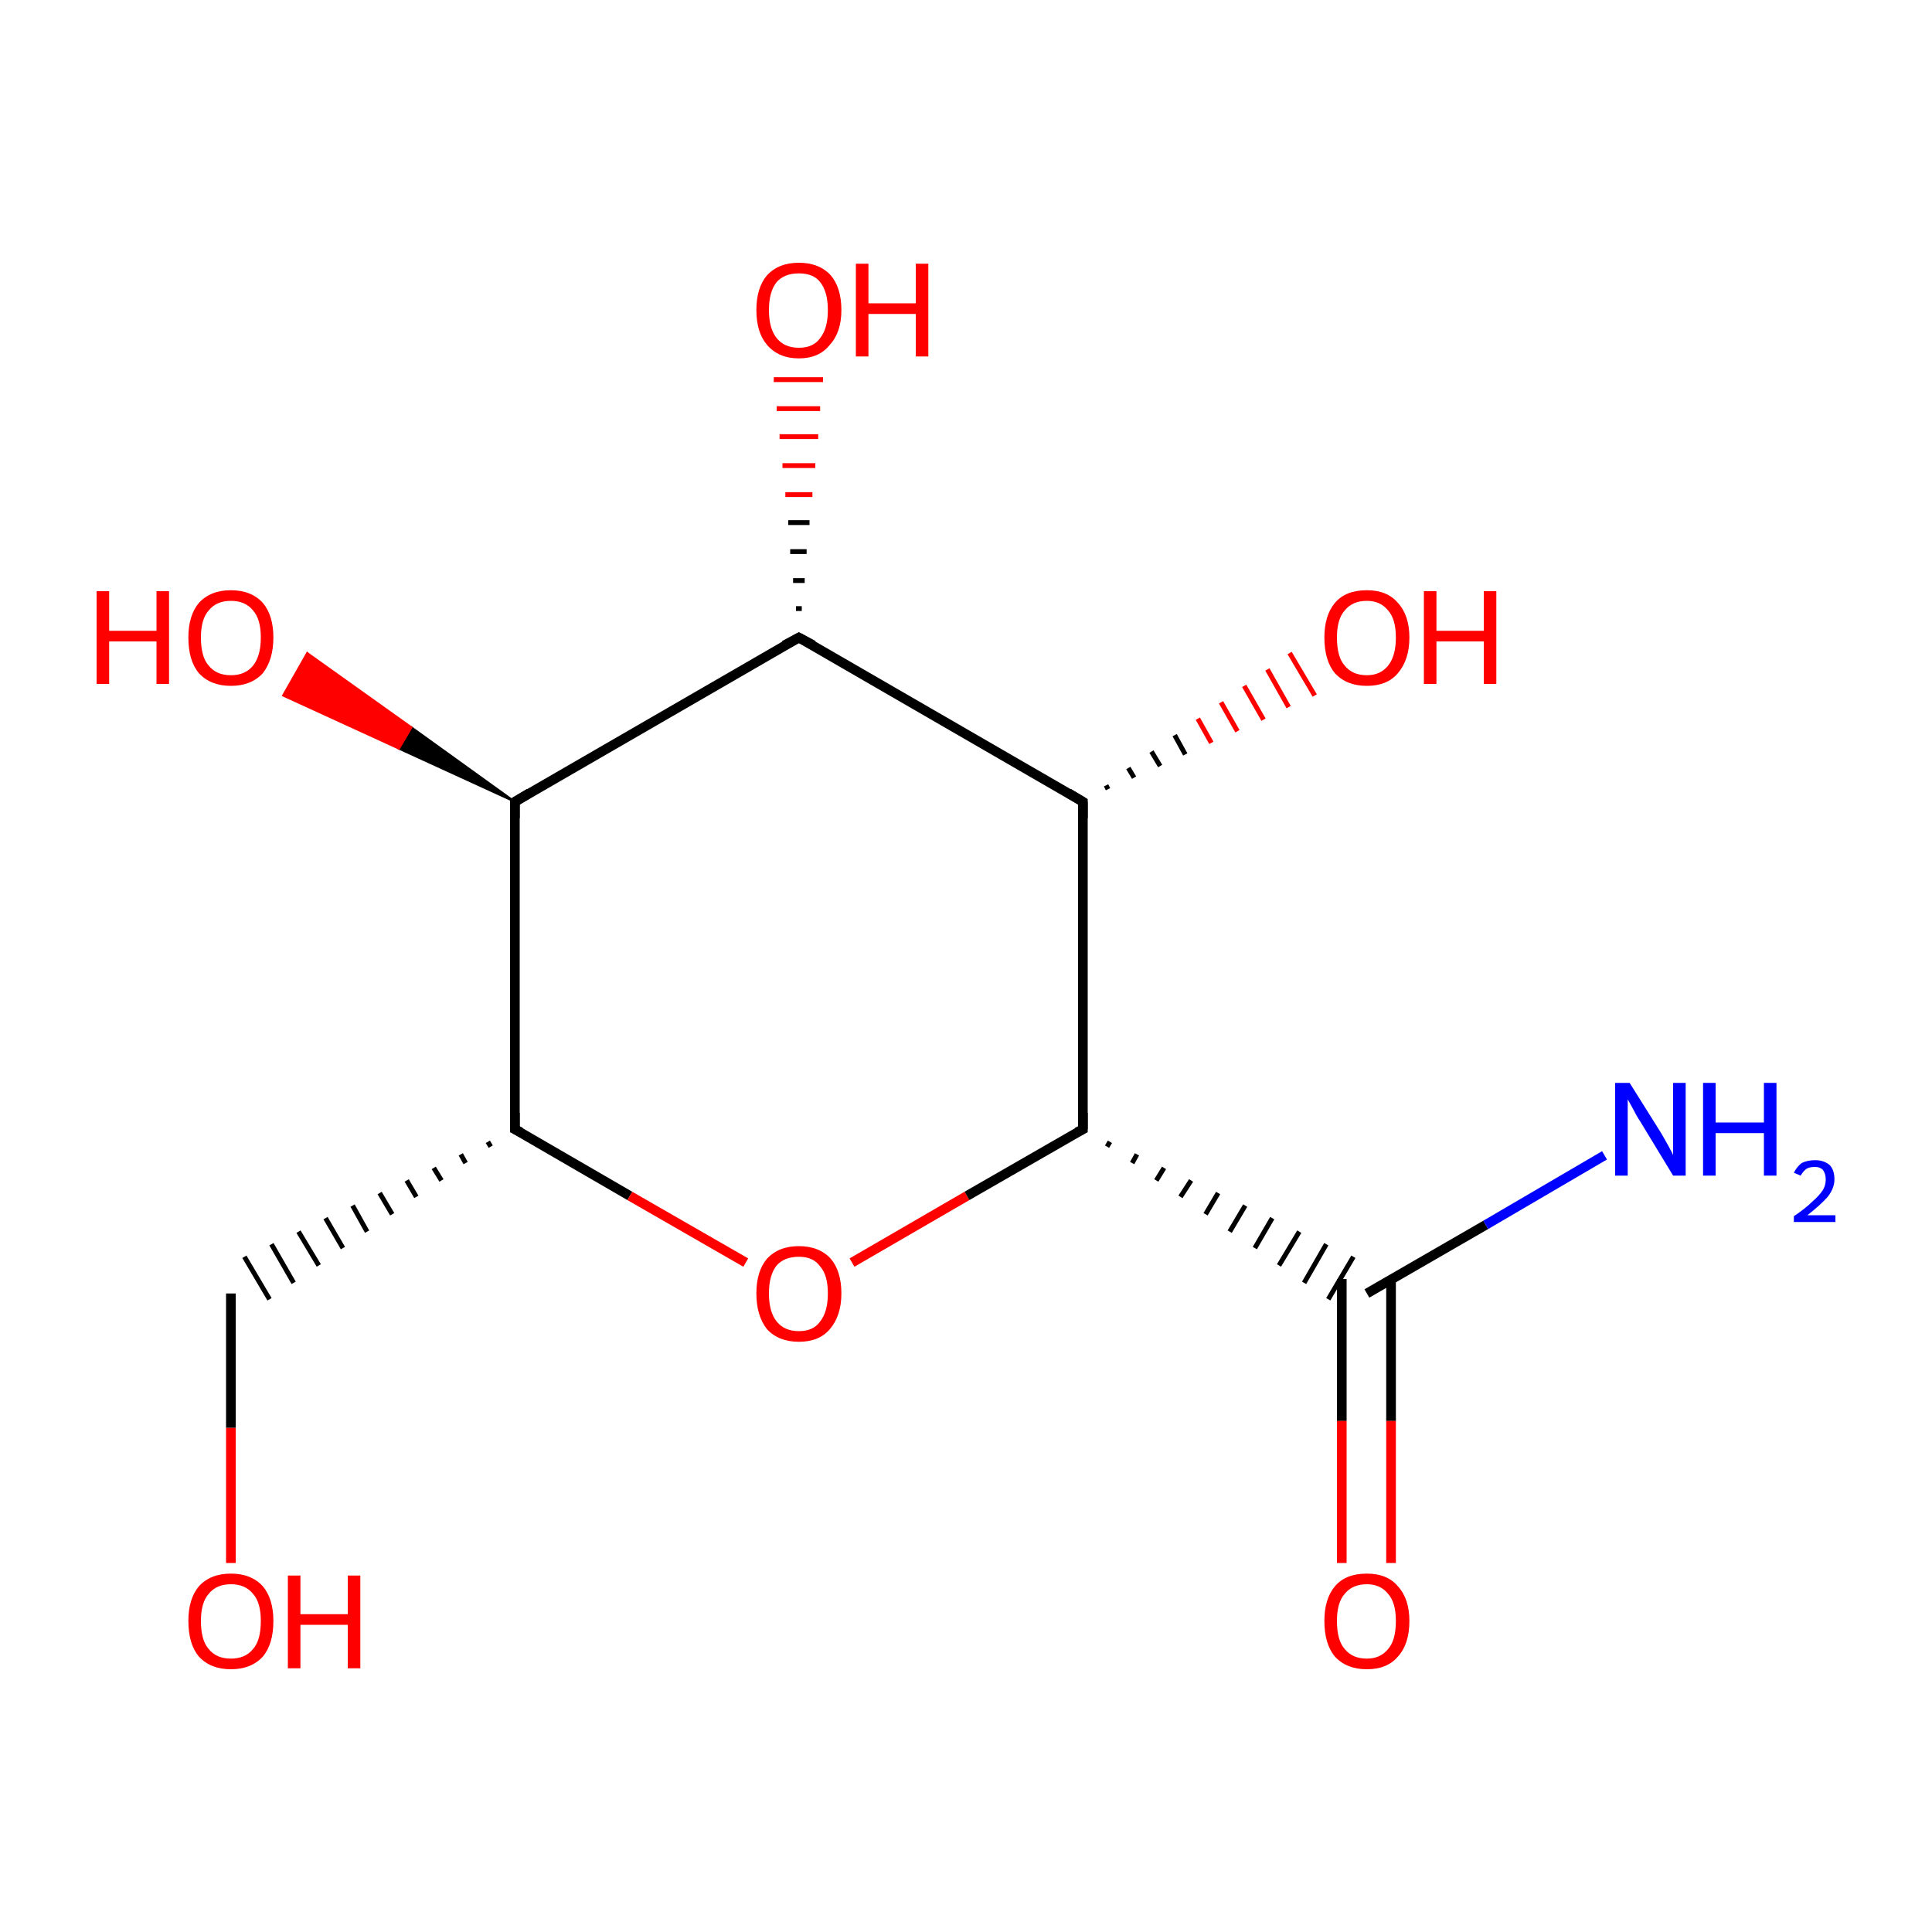 <?xml version='1.0' encoding='iso-8859-1'?>
<svg version='1.1' baseProfile='full'
              xmlns='http://www.w3.org/2000/svg'
                      xmlns:rdkit='http://www.rdkit.org/xml'
                      xmlns:xlink='http://www.w3.org/1999/xlink'
                  xml:space='preserve'
width='200px' height='200px' viewBox='0 0 200 200'>
<!-- END OF HEADER -->
<rect style='opacity:1.0;fill:#FFFFFF;stroke:none' width='200.0' height='200.0' x='0.0' y='0.0'> </rect>
<path class='bond-0 atom-3 atom-10' d='M 82.4,63.0 L 83.0,63.0' style='fill:none;fill-rule:evenodd;stroke:#000000;stroke-width:0.5px;stroke-linecap:butt;stroke-linejoin:miter;stroke-opacity:1' />
<path class='bond-0 atom-3 atom-10' d='M 82.1,60.1 L 83.3,60.1' style='fill:none;fill-rule:evenodd;stroke:#000000;stroke-width:0.5px;stroke-linecap:butt;stroke-linejoin:miter;stroke-opacity:1' />
<path class='bond-0 atom-3 atom-10' d='M 81.8,57.1 L 83.5,57.1' style='fill:none;fill-rule:evenodd;stroke:#000000;stroke-width:0.5px;stroke-linecap:butt;stroke-linejoin:miter;stroke-opacity:1' />
<path class='bond-0 atom-3 atom-10' d='M 81.6,54.1 L 83.8,54.1' style='fill:none;fill-rule:evenodd;stroke:#000000;stroke-width:0.5px;stroke-linecap:butt;stroke-linejoin:miter;stroke-opacity:1' />
<path class='bond-0 atom-3 atom-10' d='M 81.3,51.2 L 84.1,51.2' style='fill:none;fill-rule:evenodd;stroke:#FF0000;stroke-width:0.5px;stroke-linecap:butt;stroke-linejoin:miter;stroke-opacity:1' />
<path class='bond-0 atom-3 atom-10' d='M 81.0,48.2 L 84.4,48.2' style='fill:none;fill-rule:evenodd;stroke:#FF0000;stroke-width:0.5px;stroke-linecap:butt;stroke-linejoin:miter;stroke-opacity:1' />
<path class='bond-0 atom-3 atom-10' d='M 80.7,45.2 L 84.7,45.2' style='fill:none;fill-rule:evenodd;stroke:#FF0000;stroke-width:0.5px;stroke-linecap:butt;stroke-linejoin:miter;stroke-opacity:1' />
<path class='bond-0 atom-3 atom-10' d='M 80.4,42.3 L 84.9,42.3' style='fill:none;fill-rule:evenodd;stroke:#FF0000;stroke-width:0.5px;stroke-linecap:butt;stroke-linejoin:miter;stroke-opacity:1' />
<path class='bond-0 atom-3 atom-10' d='M 80.1,39.3 L 85.2,39.3' style='fill:none;fill-rule:evenodd;stroke:#FF0000;stroke-width:0.5px;stroke-linecap:butt;stroke-linejoin:miter;stroke-opacity:1' />
<path class='bond-1 atom-2 atom-9' d='M 53.3,83.0 L 41.3,77.5 L 42.6,75.3 Z' style='fill:#000000;fill-rule:evenodd;fill-opacity:1;stroke:#000000;stroke-width:0.2px;stroke-linecap:butt;stroke-linejoin:miter;stroke-opacity:1;' />
<path class='bond-1 atom-2 atom-9' d='M 41.3,77.5 L 31.8,67.6 L 29.3,72.0 Z' style='fill:#FF0000;fill-rule:evenodd;fill-opacity:1;stroke:#FF0000;stroke-width:0.2px;stroke-linecap:butt;stroke-linejoin:miter;stroke-opacity:1;' />
<path class='bond-1 atom-2 atom-9' d='M 41.3,77.5 L 42.6,75.3 L 31.8,67.6 Z' style='fill:#FF0000;fill-rule:evenodd;fill-opacity:1;stroke:#FF0000;stroke-width:0.2px;stroke-linecap:butt;stroke-linejoin:miter;stroke-opacity:1;' />
<path class='bond-2 atom-2 atom-3' d='M 53.3,83.0 L 82.7,66.0' style='fill:none;fill-rule:evenodd;stroke:#000000;stroke-width:1.0px;stroke-linecap:butt;stroke-linejoin:miter;stroke-opacity:1' />
<path class='bond-3 atom-2 atom-1' d='M 53.3,83.0 L 53.3,116.9' style='fill:none;fill-rule:evenodd;stroke:#000000;stroke-width:1.0px;stroke-linecap:butt;stroke-linejoin:miter;stroke-opacity:1' />
<path class='bond-4 atom-3 atom-4' d='M 82.7,66.0 L 112.1,83.0' style='fill:none;fill-rule:evenodd;stroke:#000000;stroke-width:1.0px;stroke-linecap:butt;stroke-linejoin:miter;stroke-opacity:1' />
<path class='bond-5 atom-8 atom-7' d='M 23.9,161.8 L 23.9,147.8' style='fill:none;fill-rule:evenodd;stroke:#FF0000;stroke-width:1.0px;stroke-linecap:butt;stroke-linejoin:miter;stroke-opacity:1' />
<path class='bond-5 atom-8 atom-7' d='M 23.9,147.8 L 23.9,133.9' style='fill:none;fill-rule:evenodd;stroke:#000000;stroke-width:1.0px;stroke-linecap:butt;stroke-linejoin:miter;stroke-opacity:1' />
<path class='bond-6 atom-1 atom-7' d='M 50.5,118.2 L 50.8,118.7' style='fill:none;fill-rule:evenodd;stroke:#000000;stroke-width:0.5px;stroke-linecap:butt;stroke-linejoin:miter;stroke-opacity:1' />
<path class='bond-6 atom-1 atom-7' d='M 47.7,119.5 L 48.2,120.4' style='fill:none;fill-rule:evenodd;stroke:#000000;stroke-width:0.5px;stroke-linecap:butt;stroke-linejoin:miter;stroke-opacity:1' />
<path class='bond-6 atom-1 atom-7' d='M 44.9,120.9 L 45.7,122.2' style='fill:none;fill-rule:evenodd;stroke:#000000;stroke-width:0.5px;stroke-linecap:butt;stroke-linejoin:miter;stroke-opacity:1' />
<path class='bond-6 atom-1 atom-7' d='M 42.1,122.2 L 43.1,123.9' style='fill:none;fill-rule:evenodd;stroke:#000000;stroke-width:0.5px;stroke-linecap:butt;stroke-linejoin:miter;stroke-opacity:1' />
<path class='bond-6 atom-1 atom-7' d='M 39.3,123.5 L 40.6,125.7' style='fill:none;fill-rule:evenodd;stroke:#000000;stroke-width:0.5px;stroke-linecap:butt;stroke-linejoin:miter;stroke-opacity:1' />
<path class='bond-6 atom-1 atom-7' d='M 36.5,124.8 L 38.0,127.5' style='fill:none;fill-rule:evenodd;stroke:#000000;stroke-width:0.5px;stroke-linecap:butt;stroke-linejoin:miter;stroke-opacity:1' />
<path class='bond-6 atom-1 atom-7' d='M 33.7,126.1 L 35.5,129.2' style='fill:none;fill-rule:evenodd;stroke:#000000;stroke-width:0.5px;stroke-linecap:butt;stroke-linejoin:miter;stroke-opacity:1' />
<path class='bond-6 atom-1 atom-7' d='M 30.9,127.5 L 33.0,131.0' style='fill:none;fill-rule:evenodd;stroke:#000000;stroke-width:0.5px;stroke-linecap:butt;stroke-linejoin:miter;stroke-opacity:1' />
<path class='bond-6 atom-1 atom-7' d='M 28.1,128.8 L 30.4,132.8' style='fill:none;fill-rule:evenodd;stroke:#000000;stroke-width:0.5px;stroke-linecap:butt;stroke-linejoin:miter;stroke-opacity:1' />
<path class='bond-6 atom-1 atom-7' d='M 25.3,130.1 L 27.9,134.5' style='fill:none;fill-rule:evenodd;stroke:#000000;stroke-width:0.5px;stroke-linecap:butt;stroke-linejoin:miter;stroke-opacity:1' />
<path class='bond-7 atom-1 atom-6' d='M 53.3,116.9 L 65.2,123.8' style='fill:none;fill-rule:evenodd;stroke:#000000;stroke-width:1.0px;stroke-linecap:butt;stroke-linejoin:miter;stroke-opacity:1' />
<path class='bond-7 atom-1 atom-6' d='M 65.2,123.8 L 77.2,130.7' style='fill:none;fill-rule:evenodd;stroke:#FF0000;stroke-width:1.0px;stroke-linecap:butt;stroke-linejoin:miter;stroke-opacity:1' />
<path class='bond-8 atom-4 atom-5' d='M 112.1,83.0 L 112.1,116.9' style='fill:none;fill-rule:evenodd;stroke:#000000;stroke-width:1.0px;stroke-linecap:butt;stroke-linejoin:miter;stroke-opacity:1' />
<path class='bond-9 atom-6 atom-5' d='M 88.2,130.7 L 100.1,123.8' style='fill:none;fill-rule:evenodd;stroke:#FF0000;stroke-width:1.0px;stroke-linecap:butt;stroke-linejoin:miter;stroke-opacity:1' />
<path class='bond-9 atom-6 atom-5' d='M 100.1,123.8 L 112.1,116.9' style='fill:none;fill-rule:evenodd;stroke:#000000;stroke-width:1.0px;stroke-linecap:butt;stroke-linejoin:miter;stroke-opacity:1' />
<path class='bond-10 atom-5 atom-11' d='M 114.6,118.7 L 114.9,118.2' style='fill:none;fill-rule:evenodd;stroke:#000000;stroke-width:0.5px;stroke-linecap:butt;stroke-linejoin:miter;stroke-opacity:1' />
<path class='bond-10 atom-5 atom-11' d='M 117.2,120.4 L 117.7,119.5' style='fill:none;fill-rule:evenodd;stroke:#000000;stroke-width:0.5px;stroke-linecap:butt;stroke-linejoin:miter;stroke-opacity:1' />
<path class='bond-10 atom-5 atom-11' d='M 119.7,122.2 L 120.5,120.9' style='fill:none;fill-rule:evenodd;stroke:#000000;stroke-width:0.5px;stroke-linecap:butt;stroke-linejoin:miter;stroke-opacity:1' />
<path class='bond-10 atom-5 atom-11' d='M 122.2,123.9 L 123.3,122.2' style='fill:none;fill-rule:evenodd;stroke:#000000;stroke-width:0.5px;stroke-linecap:butt;stroke-linejoin:miter;stroke-opacity:1' />
<path class='bond-10 atom-5 atom-11' d='M 124.8,125.7 L 126.1,123.5' style='fill:none;fill-rule:evenodd;stroke:#000000;stroke-width:0.5px;stroke-linecap:butt;stroke-linejoin:miter;stroke-opacity:1' />
<path class='bond-10 atom-5 atom-11' d='M 127.3,127.5 L 128.9,124.8' style='fill:none;fill-rule:evenodd;stroke:#000000;stroke-width:0.5px;stroke-linecap:butt;stroke-linejoin:miter;stroke-opacity:1' />
<path class='bond-10 atom-5 atom-11' d='M 129.9,129.2 L 131.7,126.1' style='fill:none;fill-rule:evenodd;stroke:#000000;stroke-width:0.5px;stroke-linecap:butt;stroke-linejoin:miter;stroke-opacity:1' />
<path class='bond-10 atom-5 atom-11' d='M 132.4,131.0 L 134.5,127.5' style='fill:none;fill-rule:evenodd;stroke:#000000;stroke-width:0.5px;stroke-linecap:butt;stroke-linejoin:miter;stroke-opacity:1' />
<path class='bond-10 atom-5 atom-11' d='M 135.0,132.8 L 137.3,128.8' style='fill:none;fill-rule:evenodd;stroke:#000000;stroke-width:0.5px;stroke-linecap:butt;stroke-linejoin:miter;stroke-opacity:1' />
<path class='bond-10 atom-5 atom-11' d='M 137.5,134.5 L 140.1,130.1' style='fill:none;fill-rule:evenodd;stroke:#000000;stroke-width:0.5px;stroke-linecap:butt;stroke-linejoin:miter;stroke-opacity:1' />
<path class='bond-11 atom-11 atom-12' d='M 141.5,133.9 L 153.8,126.8' style='fill:none;fill-rule:evenodd;stroke:#000000;stroke-width:1.0px;stroke-linecap:butt;stroke-linejoin:miter;stroke-opacity:1' />
<path class='bond-11 atom-11 atom-12' d='M 153.8,126.8 L 166.1,119.6' style='fill:none;fill-rule:evenodd;stroke:#0000FF;stroke-width:1.0px;stroke-linecap:butt;stroke-linejoin:miter;stroke-opacity:1' />
<path class='bond-12 atom-11 atom-0' d='M 138.9,132.4 L 138.9,147.1' style='fill:none;fill-rule:evenodd;stroke:#000000;stroke-width:1.0px;stroke-linecap:butt;stroke-linejoin:miter;stroke-opacity:1' />
<path class='bond-12 atom-11 atom-0' d='M 138.9,147.1 L 138.9,161.8' style='fill:none;fill-rule:evenodd;stroke:#FF0000;stroke-width:1.0px;stroke-linecap:butt;stroke-linejoin:miter;stroke-opacity:1' />
<path class='bond-12 atom-11 atom-0' d='M 144.0,132.4 L 144.0,147.1' style='fill:none;fill-rule:evenodd;stroke:#000000;stroke-width:1.0px;stroke-linecap:butt;stroke-linejoin:miter;stroke-opacity:1' />
<path class='bond-12 atom-11 atom-0' d='M 144.0,147.1 L 144.0,161.8' style='fill:none;fill-rule:evenodd;stroke:#FF0000;stroke-width:1.0px;stroke-linecap:butt;stroke-linejoin:miter;stroke-opacity:1' />
<path class='bond-13 atom-4 atom-13' d='M 114.5,81.3 L 114.7,81.7' style='fill:none;fill-rule:evenodd;stroke:#000000;stroke-width:0.5px;stroke-linecap:butt;stroke-linejoin:miter;stroke-opacity:1' />
<path class='bond-13 atom-4 atom-13' d='M 116.8,79.5 L 117.4,80.5' style='fill:none;fill-rule:evenodd;stroke:#000000;stroke-width:0.5px;stroke-linecap:butt;stroke-linejoin:miter;stroke-opacity:1' />
<path class='bond-13 atom-4 atom-13' d='M 119.2,77.8 L 120.1,79.3' style='fill:none;fill-rule:evenodd;stroke:#000000;stroke-width:0.5px;stroke-linecap:butt;stroke-linejoin:miter;stroke-opacity:1' />
<path class='bond-13 atom-4 atom-13' d='M 121.6,76.1 L 122.7,78.1' style='fill:none;fill-rule:evenodd;stroke:#000000;stroke-width:0.5px;stroke-linecap:butt;stroke-linejoin:miter;stroke-opacity:1' />
<path class='bond-13 atom-4 atom-13' d='M 124.0,74.4 L 125.4,76.9' style='fill:none;fill-rule:evenodd;stroke:#FF0000;stroke-width:0.5px;stroke-linecap:butt;stroke-linejoin:miter;stroke-opacity:1' />
<path class='bond-13 atom-4 atom-13' d='M 126.4,72.7 L 128.1,75.7' style='fill:none;fill-rule:evenodd;stroke:#FF0000;stroke-width:0.5px;stroke-linecap:butt;stroke-linejoin:miter;stroke-opacity:1' />
<path class='bond-13 atom-4 atom-13' d='M 128.8,71.0 L 130.8,74.5' style='fill:none;fill-rule:evenodd;stroke:#FF0000;stroke-width:0.5px;stroke-linecap:butt;stroke-linejoin:miter;stroke-opacity:1' />
<path class='bond-13 atom-4 atom-13' d='M 131.2,69.3 L 133.4,73.2' style='fill:none;fill-rule:evenodd;stroke:#FF0000;stroke-width:0.5px;stroke-linecap:butt;stroke-linejoin:miter;stroke-opacity:1' />
<path class='bond-13 atom-4 atom-13' d='M 133.5,67.6 L 136.1,72.0' style='fill:none;fill-rule:evenodd;stroke:#FF0000;stroke-width:0.5px;stroke-linecap:butt;stroke-linejoin:miter;stroke-opacity:1' />
<path d='M 53.3,115.2 L 53.3,116.9 L 53.9,117.2' style='fill:none;stroke:#000000;stroke-width:1.0px;stroke-linecap:butt;stroke-linejoin:miter;stroke-opacity:1;' />
<path d='M 54.8,82.1 L 53.3,83.0 L 53.3,84.7' style='fill:none;stroke:#000000;stroke-width:1.0px;stroke-linecap:butt;stroke-linejoin:miter;stroke-opacity:1;' />
<path d='M 81.2,66.8 L 82.7,66.0 L 84.2,66.8' style='fill:none;stroke:#000000;stroke-width:1.0px;stroke-linecap:butt;stroke-linejoin:miter;stroke-opacity:1;' />
<path d='M 110.6,82.1 L 112.1,83.0 L 112.1,84.7' style='fill:none;stroke:#000000;stroke-width:1.0px;stroke-linecap:butt;stroke-linejoin:miter;stroke-opacity:1;' />
<path d='M 112.1,115.2 L 112.1,116.9 L 111.5,117.2' style='fill:none;stroke:#000000;stroke-width:1.0px;stroke-linecap:butt;stroke-linejoin:miter;stroke-opacity:1;' />
<path class='atom-0' d='M 137.1 167.8
Q 137.1 165.5, 138.2 164.2
Q 139.3 162.9, 141.5 162.9
Q 143.6 162.9, 144.7 164.2
Q 145.9 165.5, 145.9 167.8
Q 145.9 170.2, 144.7 171.5
Q 143.6 172.8, 141.5 172.8
Q 139.4 172.8, 138.2 171.5
Q 137.1 170.2, 137.1 167.8
M 141.5 171.7
Q 142.9 171.7, 143.7 170.7
Q 144.5 169.8, 144.5 167.8
Q 144.5 165.9, 143.7 165.0
Q 142.9 164.0, 141.5 164.0
Q 140.0 164.0, 139.2 165.0
Q 138.4 165.9, 138.4 167.8
Q 138.4 169.8, 139.2 170.7
Q 140.0 171.7, 141.5 171.7
' fill='#FF0000'/>
<path class='atom-6' d='M 78.3 133.9
Q 78.3 131.6, 79.4 130.3
Q 80.6 129.0, 82.7 129.0
Q 84.8 129.0, 86.0 130.3
Q 87.1 131.6, 87.1 133.9
Q 87.1 136.2, 85.9 137.6
Q 84.8 138.9, 82.7 138.9
Q 80.6 138.9, 79.4 137.6
Q 78.3 136.2, 78.3 133.9
M 82.7 137.8
Q 84.2 137.8, 84.9 136.8
Q 85.7 135.8, 85.7 133.9
Q 85.7 132.0, 84.9 131.1
Q 84.2 130.1, 82.7 130.1
Q 81.2 130.1, 80.4 131.0
Q 79.6 132.0, 79.6 133.9
Q 79.6 135.8, 80.4 136.8
Q 81.2 137.8, 82.7 137.8
' fill='#FF0000'/>
<path class='atom-8' d='M 19.5 167.8
Q 19.5 165.5, 20.6 164.2
Q 21.8 162.9, 23.9 162.9
Q 26.0 162.9, 27.2 164.2
Q 28.3 165.5, 28.3 167.8
Q 28.3 170.2, 27.2 171.5
Q 26.0 172.8, 23.9 172.8
Q 21.8 172.8, 20.6 171.5
Q 19.5 170.2, 19.5 167.8
M 23.9 171.7
Q 25.4 171.7, 26.2 170.7
Q 27.0 169.8, 27.0 167.8
Q 27.0 165.9, 26.2 165.0
Q 25.4 164.0, 23.9 164.0
Q 22.4 164.0, 21.6 165.0
Q 20.8 165.9, 20.8 167.8
Q 20.8 169.8, 21.6 170.7
Q 22.4 171.7, 23.9 171.7
' fill='#FF0000'/>
<path class='atom-8' d='M 29.8 163.1
L 31.1 163.1
L 31.1 167.1
L 36.0 167.1
L 36.0 163.1
L 37.3 163.1
L 37.3 172.7
L 36.0 172.7
L 36.0 168.2
L 31.1 168.2
L 31.1 172.7
L 29.8 172.7
L 29.8 163.1
' fill='#FF0000'/>
<path class='atom-9' d='M 10.0 61.2
L 11.3 61.2
L 11.3 65.3
L 16.2 65.3
L 16.2 61.2
L 17.5 61.2
L 17.5 70.8
L 16.2 70.8
L 16.2 66.4
L 11.3 66.4
L 11.3 70.8
L 10.0 70.8
L 10.0 61.2
' fill='#FF0000'/>
<path class='atom-9' d='M 19.5 66.0
Q 19.5 63.7, 20.6 62.4
Q 21.8 61.1, 23.9 61.1
Q 26.0 61.1, 27.2 62.4
Q 28.3 63.7, 28.3 66.0
Q 28.3 68.3, 27.2 69.7
Q 26.0 71.0, 23.9 71.0
Q 21.8 71.0, 20.6 69.7
Q 19.5 68.4, 19.5 66.0
M 23.9 69.9
Q 25.4 69.9, 26.2 68.9
Q 27.0 67.9, 27.0 66.0
Q 27.0 64.1, 26.2 63.2
Q 25.4 62.2, 23.9 62.2
Q 22.4 62.2, 21.6 63.2
Q 20.8 64.1, 20.8 66.0
Q 20.8 68.0, 21.6 68.9
Q 22.4 69.9, 23.9 69.9
' fill='#FF0000'/>
<path class='atom-10' d='M 78.3 32.1
Q 78.3 29.8, 79.4 28.5
Q 80.6 27.2, 82.7 27.2
Q 84.8 27.2, 86.0 28.5
Q 87.1 29.8, 87.1 32.1
Q 87.1 34.4, 85.9 35.7
Q 84.8 37.1, 82.7 37.1
Q 80.6 37.1, 79.4 35.7
Q 78.3 34.4, 78.3 32.1
M 82.7 36.0
Q 84.2 36.0, 84.9 35.0
Q 85.7 34.0, 85.7 32.1
Q 85.7 30.2, 84.9 29.2
Q 84.2 28.3, 82.7 28.3
Q 81.2 28.3, 80.4 29.2
Q 79.6 30.2, 79.6 32.1
Q 79.6 34.0, 80.4 35.0
Q 81.2 36.0, 82.7 36.0
' fill='#FF0000'/>
<path class='atom-10' d='M 88.6 27.3
L 89.9 27.3
L 89.9 31.4
L 94.8 31.4
L 94.8 27.3
L 96.1 27.3
L 96.1 36.9
L 94.8 36.9
L 94.8 32.5
L 89.9 32.5
L 89.9 36.9
L 88.6 36.9
L 88.6 27.3
' fill='#FF0000'/>
<path class='atom-12' d='M 168.7 112.1
L 171.9 117.2
Q 172.2 117.7, 172.7 118.6
Q 173.2 119.5, 173.2 119.6
L 173.2 112.1
L 174.5 112.1
L 174.5 121.7
L 173.2 121.7
L 169.8 116.1
Q 169.4 115.5, 169.0 114.7
Q 168.6 114.0, 168.5 113.8
L 168.5 121.7
L 167.2 121.7
L 167.2 112.1
L 168.7 112.1
' fill='#0000FF'/>
<path class='atom-12' d='M 176.3 112.1
L 177.6 112.1
L 177.6 116.2
L 182.6 116.2
L 182.6 112.1
L 183.9 112.1
L 183.9 121.7
L 182.6 121.7
L 182.6 117.3
L 177.6 117.3
L 177.6 121.7
L 176.3 121.7
L 176.3 112.1
' fill='#0000FF'/>
<path class='atom-12' d='M 185.7 121.4
Q 186.0 120.8, 186.5 120.4
Q 187.1 120.1, 187.9 120.1
Q 188.8 120.1, 189.4 120.6
Q 189.9 121.1, 189.9 122.1
Q 189.9 123.0, 189.2 123.9
Q 188.5 124.7, 187.1 125.8
L 190.0 125.8
L 190.0 126.5
L 185.7 126.5
L 185.7 125.9
Q 186.9 125.1, 187.6 124.4
Q 188.3 123.8, 188.7 123.2
Q 189.0 122.7, 189.0 122.1
Q 189.0 121.5, 188.7 121.1
Q 188.4 120.8, 187.9 120.8
Q 187.3 120.8, 187.0 121.0
Q 186.7 121.2, 186.4 121.7
L 185.7 121.4
' fill='#0000FF'/>
<path class='atom-13' d='M 137.1 66.0
Q 137.1 63.7, 138.2 62.4
Q 139.3 61.1, 141.5 61.1
Q 143.6 61.1, 144.7 62.4
Q 145.9 63.7, 145.9 66.0
Q 145.9 68.3, 144.7 69.7
Q 143.6 71.0, 141.5 71.0
Q 139.4 71.0, 138.2 69.7
Q 137.1 68.4, 137.1 66.0
M 141.5 69.9
Q 142.9 69.9, 143.7 68.9
Q 144.5 67.9, 144.5 66.0
Q 144.5 64.1, 143.7 63.2
Q 142.9 62.2, 141.5 62.2
Q 140.0 62.2, 139.2 63.2
Q 138.4 64.1, 138.4 66.0
Q 138.4 68.0, 139.2 68.9
Q 140.0 69.9, 141.5 69.9
' fill='#FF0000'/>
<path class='atom-13' d='M 147.4 61.2
L 148.7 61.2
L 148.7 65.3
L 153.6 65.3
L 153.6 61.2
L 154.9 61.2
L 154.9 70.8
L 153.6 70.8
L 153.6 66.4
L 148.7 66.4
L 148.7 70.8
L 147.4 70.8
L 147.4 61.2
' fill='#FF0000'/>
</svg>
